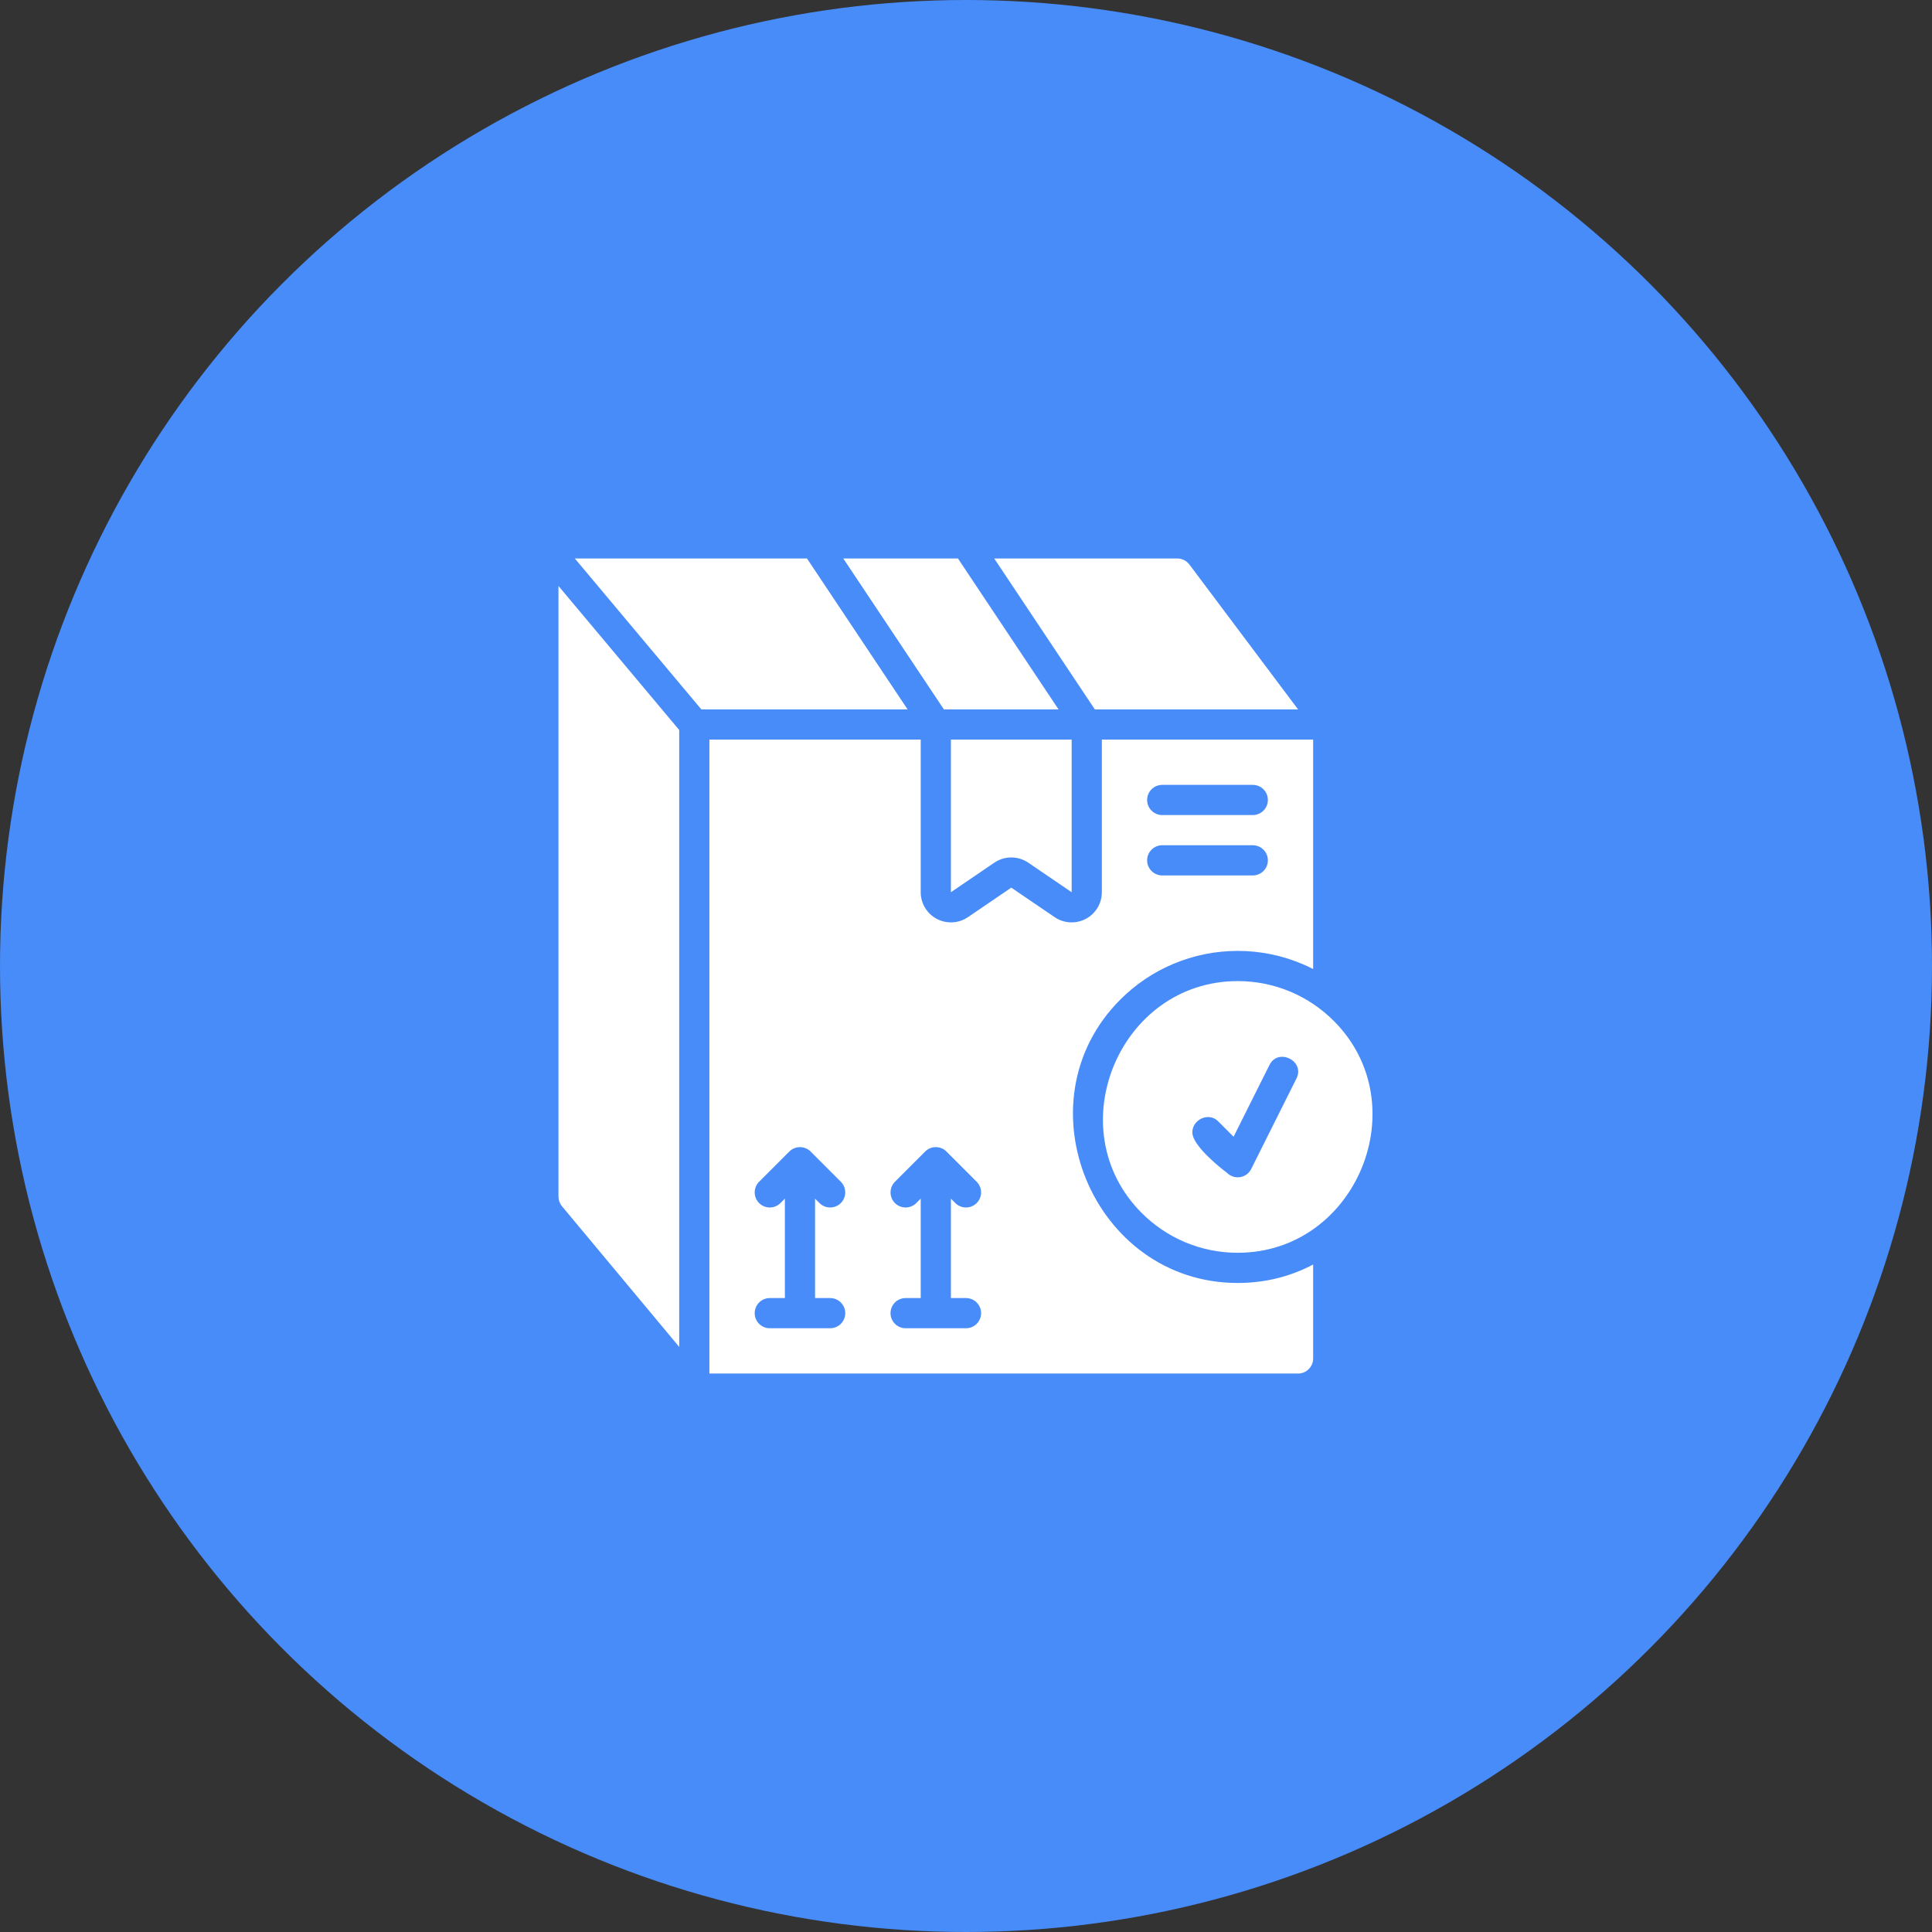 <svg width="48" height="48" viewBox="0 0 48 48" fill="none" xmlns="http://www.w3.org/2000/svg">
<rect x="0" y="0" width="48" height="48" fill="#333333" stroke="none"/>
<circle cx="24" cy="24" r="24" fill="#478CF9"/>
<path fill-rule="evenodd" clip-rule="evenodd" d="M20.049 13.875L22.549 17.625H17.425L14.281 13.875H20.049Z" fill="white"/>
<path fill-rule="evenodd" clip-rule="evenodd" d="M23.8 13.875L26.299 17.625H23.451L20.951 13.875H23.8Z" fill="white"/>
<path fill-rule="evenodd" clip-rule="evenodd" d="M23.625 18.375H26.625V22.167L25.547 21.433C25.292 21.26 24.958 21.26 24.703 21.433L23.625 22.167V18.375Z" fill="white"/>
<path fill-rule="evenodd" clip-rule="evenodd" d="M17.625 34.125V18.375H22.875V22.167C22.875 22.445 23.029 22.7 23.274 22.829C23.52 22.959 23.817 22.943 24.047 22.787L25.125 22.053L26.203 22.787C26.433 22.943 26.73 22.959 26.976 22.829C27.221 22.7 27.375 22.445 27.375 22.167V18.375H32.625V24.075C32.536 24.03 32.447 23.988 32.355 23.95C31.843 23.734 31.305 23.625 30.75 23.625C30.195 23.625 29.657 23.734 29.145 23.95C28.657 24.155 28.208 24.459 27.834 24.834C25.289 27.378 27.152 31.875 30.75 31.875C31.446 31.875 32.078 31.707 32.625 31.416V33.75C32.625 33.957 32.457 34.125 32.25 34.125H17.625ZM28.875 21.75H31.125C31.332 21.75 31.5 21.582 31.5 21.375C31.5 21.168 31.332 21 31.125 21H28.875C28.668 21 28.5 21.168 28.5 21.375C28.5 21.582 28.668 21.75 28.875 21.75ZM24 33C24.207 33 24.375 32.832 24.375 32.625C24.375 32.418 24.207 32.25 24 32.25H23.625V29.78L23.735 29.89C23.881 30.036 24.119 30.036 24.265 29.89C24.411 29.744 24.411 29.506 24.265 29.36L23.515 28.61C23.445 28.539 23.35 28.5 23.25 28.5C23.15 28.5 23.055 28.539 22.985 28.61L22.235 29.36C22.089 29.506 22.089 29.744 22.235 29.89C22.381 30.036 22.619 30.036 22.765 29.89L22.875 29.78V32.25H22.5C22.293 32.25 22.125 32.418 22.125 32.625C22.125 32.832 22.293 33 22.5 33H24ZM28.875 20.25H31.125C31.332 20.25 31.5 20.082 31.5 19.875C31.5 19.668 31.332 19.5 31.125 19.5H28.875C28.668 19.5 28.5 19.668 28.5 19.875C28.5 20.082 28.668 20.25 28.875 20.25ZM20.625 33C20.832 33 21 32.832 21 32.625C21 32.418 20.832 32.25 20.625 32.25H20.25V29.78L20.36 29.89C20.506 30.036 20.744 30.036 20.89 29.89C21.036 29.744 21.036 29.506 20.89 29.36L20.14 28.61C20.07 28.539 19.975 28.5 19.875 28.5C19.775 28.5 19.68 28.539 19.61 28.61L18.86 29.36C18.714 29.506 18.714 29.744 18.86 29.89C19.006 30.036 19.244 30.036 19.39 29.89L19.5 29.78V32.25H19.125C18.918 32.25 18.75 32.418 18.75 32.625C18.75 32.832 18.918 33 19.125 33H20.625Z" fill="white"/>
<path fill-rule="evenodd" clip-rule="evenodd" d="M30.751 24.375C31.205 24.375 31.646 24.464 32.064 24.64C32.464 24.808 32.831 25.058 33.137 25.364C35.219 27.446 33.695 31.125 30.751 31.125C30.297 31.125 29.856 31.036 29.438 30.86C29.038 30.692 28.671 30.442 28.365 30.136C26.283 28.054 27.807 24.375 30.751 24.375ZM30.266 27.86C29.986 27.579 29.501 27.897 29.653 28.266C29.808 28.638 30.486 29.14 30.486 29.14C30.571 29.225 30.692 29.265 30.811 29.245C30.93 29.226 31.033 29.151 31.086 29.043L32.211 26.793C32.428 26.36 31.757 26.025 31.541 26.457L30.648 28.242L30.266 27.86Z" fill="white"/>
<path fill-rule="evenodd" clip-rule="evenodd" d="M13.875 14.558L16.875 18.137V33.464L13.962 29.969C13.906 29.901 13.875 29.816 13.875 29.729V14.558Z" fill="white"/>
<path fill-rule="evenodd" clip-rule="evenodd" d="M32.25 17.625H27.201L24.701 13.875H29.25C29.368 13.875 29.479 13.931 29.55 14.025L32.25 17.625Z" fill="white"/>
</svg>
